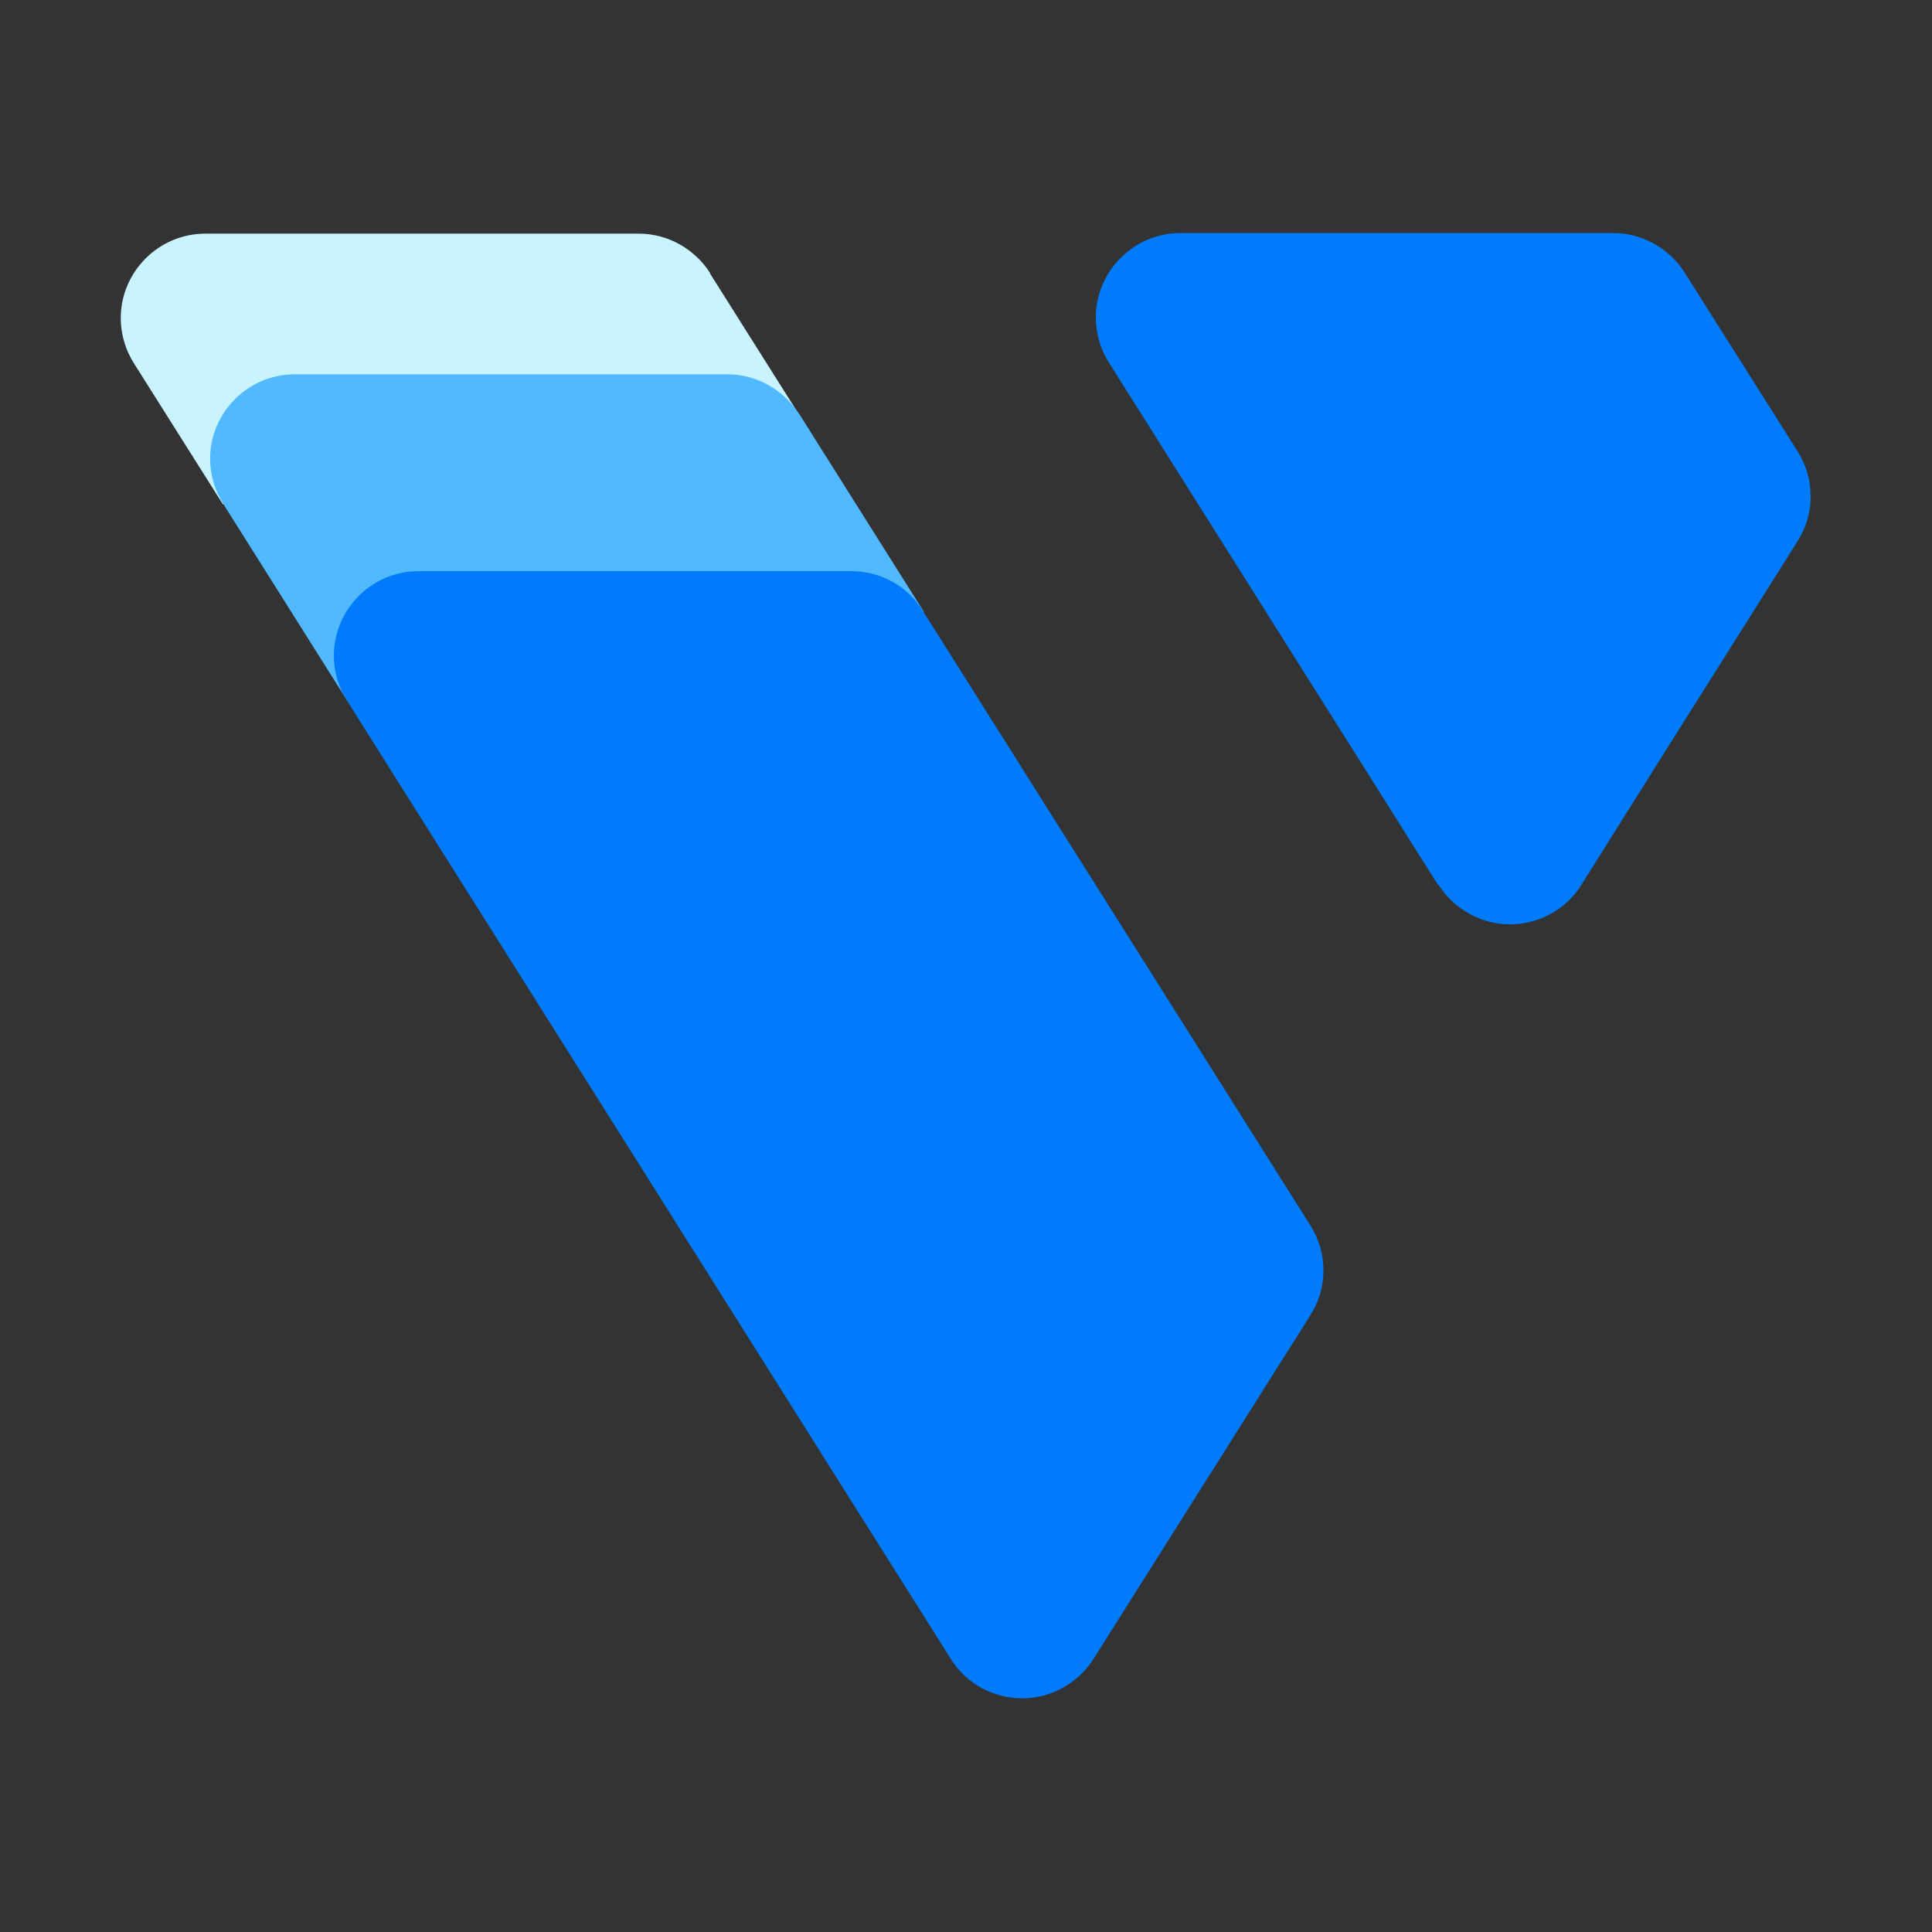 <?xml version="1.0" encoding="UTF-8"?><svg id="icons" xmlns="http://www.w3.org/2000/svg" viewBox="0 0 32 32"><rect x="0" y="0" width="32" height="32" fill="#333333" stroke="none"/><defs><style>.cls-1{fill:#007bfc;}.cls-2{fill:#c9f4ff;}.cls-3{fill:#51b9ff;}</style></defs><g id="sygnet"><path class="cls-2" d="m11.76,4.52c-.25-.39-.69-.65-1.18-.65H3.4c-.77,0-1.4.63-1.4,1.4,0,.27.08.53.22.75l1.47,2.33,9.54-1.49-1.47-2.33Z"/><path class="cls-3" d="m13.23,6.85c-.25-.39-.69-.65-1.18-.65h-7.17c-.77,0-1.4.63-1.4,1.4,0,.27.08.53.22.75l2.06,3.27,9.54-1.49-2.06-3.27Z"/><path class="cls-1" d="m5.75,11.61c-.14-.22-.22-.47-.22-.75,0-.77.63-1.4,1.4-1.4h7.17c.5,0,.94.26,1.18.65l6.42,10.18c.14.22.22.47.22.75s-.08.53-.22.75l-3.59,5.69c-.25.39-.69.65-1.18.65s-.94-.26-1.18-.65L5.75,11.61Z"/><path class="cls-1" d="m23.83,14.66c.25.39.69.65,1.18.65s.94-.26,1.18-.65l1.23-1.96,2.35-3.73c.14-.22.22-.47.22-.75s-.08-.53-.22-.75l-1.87-2.96c-.25-.39-.69-.65-1.18-.65h-7.17c-.77,0-1.4.63-1.4,1.4,0,.27.08.53.22.75l5.45,8.65Z"/></g></svg>